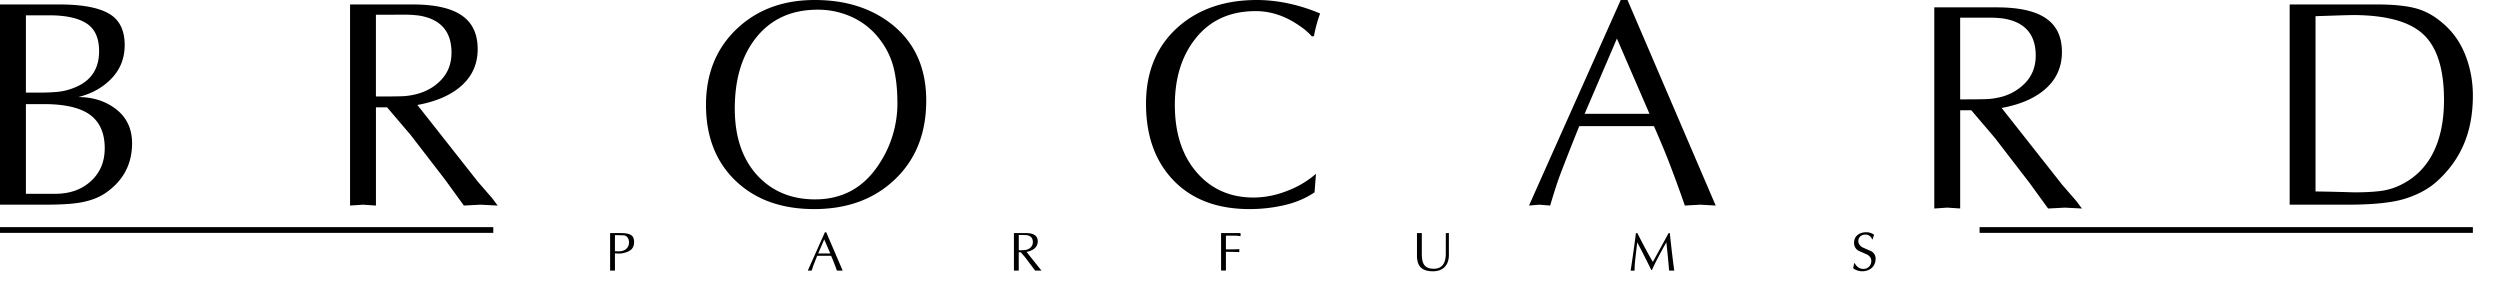 <svg width="128" height="15" xmlns="http://www.w3.org/2000/svg"><path d="M1.326.784v3.958h.662c.431 0 .788-.017 1.07-.052.281-.035.566-.118.858-.248.773-.341 1.158-.948 1.158-1.822 0-.673-.215-1.147-.646-1.422C3.996.92 3.358.784 2.516.784h-1.19zm0 4.546v4.592h1.506c.743 0 1.35-.216 1.822-.648.472-.43.708-.994.708-1.686 0-.832-.293-1.43-.874-1.792-.503-.31-1.25-.466-2.244-.466h-.918zM0 10.48V.228h3.028c1.153 0 2.002.154 2.544.466.542.311.812.848.812 1.61 0 .673-.223 1.242-.67 1.71-.447.468-1.016.784-1.708.956.692 0 1.296.175 1.808.526.632.432.948 1.045.948 1.838 0 1.073-.452 1.922-1.354 2.544-.394.27-.9.446-1.524.526-.38.05-.932.076-1.656.076H0zM19.247.754V4.94c.462 0 .988 0 1.385-.014a3.41 3.41 0 00.558-.076c.56-.12 1.024-.368 1.385-.746.362-.376.542-.846.542-1.408 0-1.086-.553-1.716-1.656-1.898a5.698 5.698 0 00-.783-.046l-1.43.002zm-1.324 9.77V.228h3.192c2.288 0 3.342.742 3.342 2.288 0 .812-.322 1.476-.963 1.986-.533.422-1.24.713-2.124.872L24.464 9.3l.733.845.284.38-.873-.045-.858.044-.95-1.31-1.775-2.304-1.207-1.415h-.57v5.03l-.663-.045-.662.044zM45.947 5.27c0-.683-.065-1.286-.196-1.814a3.958 3.958 0 00-.753-1.498A3.703 3.703 0 0043.62.872a4.157 4.157 0 00-1.755-.376c-1.314 0-2.35.46-3.108 1.378-.757.918-1.136 2.145-1.136 3.682 0 1.476.401 2.634 1.204 3.478.752.782 1.721 1.174 2.906 1.174 1.416 0 2.514-.611 3.297-1.836.604-.921.924-2 .92-3.102zm-4.26 5.435c-1.677 0-3.018-.484-4.028-1.453-1.008-.968-1.512-2.261-1.512-3.878 0-1.615.537-2.926 1.611-3.928C38.792.482 40.111 0 41.717 0c1.564 0 2.87.408 3.914 1.22 1.195.934 1.792 2.242 1.792 3.93 0 1.667-.53 3.009-1.596 4.028-1.063 1.018-2.444 1.527-4.14 1.527zm25.692-1.807l-.075.949c-.442.301-.954.52-1.536.655a7.85 7.85 0 01-1.792.203c-1.646 0-2.94-.487-3.884-1.46-.943-.974-1.416-2.284-1.416-3.93 0-1.647.547-2.956 1.64-3.93C61.361.462 62.706 0 64.352 0c1.065 0 2.214.251 3.237.692a7.201 7.201 0 00-.315 1.158l-.106.015a2.966 2.966 0 00-.587-.512C65.849.83 65.086.569 64.292.569c-1.324 0-2.359.477-3.102 1.43-.692.883-1.038 2.009-1.038 3.372 0 1.437.371 2.586 1.114 3.448.743.863 1.716 1.295 2.922 1.295a4.7 4.7 0 001.67-.324 4.874 4.874 0 001.52-.892zM83.328 0l4.516 10.524-.783-.044-.797.044c-.29-.839-.597-1.672-.92-2.5a57.71 57.71 0 00-.662-1.566h-3.824c-.334.826-.66 1.654-.978 2.486-.15.402-.32.93-.512 1.58l-.558-.044-.525.044L82.982 0h.346zm1.127 5.828l-1.669-3.854-1.653 3.854h3.322zM100.36.904v4.184c.462 0 .99 0 1.385-.015a3.41 3.41 0 00.558-.075 2.623 2.623 0 001.384-.746c.362-.376.542-.845.542-1.408 0-1.084-.552-1.716-1.656-1.896a5.713 5.713 0 00-.784-.044h-1.429zm-1.324 9.77V.377h3.192c2.29 0 3.343.744 3.343 2.288 0 .814-.321 1.476-.964 1.988-.531.422-1.24.713-2.123.874l3.094 3.924.732.845.285.38-.874-.045-.858.045-.95-1.31-1.775-2.304-1.207-1.416h-.57v5.028l-.663-.044-.662.046zM118.555.829v8.974c.703.007 1.707.037 1.972.045.572 0 1.038-.026 1.4-.076.363-.05.714-.162 1.038-.33 1.442-.721 2.168-2.23 2.168-4.321 0-1.585-.354-2.707-1.061-3.364-.708-.658-1.914-.986-3.62-.986-.567.01-1.57.049-1.897.058zm-1.324 9.652V.228h4.442c.943 0 1.66.08 2.154.24.41.13.802.35 1.174.662.542.442.946.994 1.212 1.656.265.662.398 1.365.398 2.108 0 1.87-.612 3.306-1.896 4.442-.432.371-.972.654-1.619.85-.646.196-1.622.294-2.928.294h-2.937zm-85.746 2.492v.882h-.247v-1.922h.503c.548 0 .724.117.724.462 0 .318-.173.488-.6.574a.495.495 0 01-.099.01l-.07.004-.211-.01zm0-.934v.825l.076.002a.578.578 0 00.053.003h.1a.416.416 0 01.047-.005c.279-.027.444-.205.444-.455 0-.215-.128-.346-.256-.359-.289-.01-.4-.01-.464-.01zm10.817-.148l.843 1.964h-.295c-.09-.256-.189-.51-.297-.758h-.713l-.183.463c-.029.074-.06.173-.097.295h-.202l.877-1.964h.067zm.21 1.087l-.312-.72-.308.72h.62zm9.649-.947v.783h.061c.124 0 .233-.005.3-.018.21-.044.361-.193.361-.401 0-.202-.103-.32-.31-.354-.175-.01-.346-.01-.412-.01zm-.248 1.824v-1.922h.595c.429 0 .625.14.625.429 0 .275-.21.467-.576.534l.767.96H53l-.508-.676-.226-.264h-.106v.939h-.248zm10.606 0v-1.922h.997v.163a1.643 1.643 0 00-.252-.031h-.497v.704c.471 0 .637-.01.686-.014v.152a21.642 21.642 0 00-.686-.014v.96h-.248v.002zm10.278-1.922v1.077c0 .546.18.75.621.75.403 0 .607-.267.607-.779v-1.048h.158v1.12c0 .543-.314.837-.822.837-.406 0-.685-.138-.776-.49a1.332 1.332 0 01-.036-.343v-1.124h.248zm12.637 0h.06c.103.961.166 1.481.228 1.922h-.264a42.54 42.54 0 00-.142-1.45c-.32.58-.561 1.025-.736 1.42h-.032c-.387-.784-.594-1.176-.722-1.42l-.093.813a6.21 6.21 0 00-.045.639h-.199c.092-.59.218-1.487.27-1.922h.073c.177.348.315.613.506.967.112.204.208.373.289.506l.807-1.475zm9.495 1.543h.028c.131.21.262.292.46.292a.395.395 0 00.393-.41c0-.141-.075-.252-.227-.331l-.425-.188a.449.449 0 01-.23-.408c0-.332.255-.54.625-.54.148 0 .3.044.401.134-.024.059-.076.23-.076.23h-.028a.352.352 0 00-.35-.244c-.198 0-.353.134-.353.329 0 .142.076.252.227.331.142.065.285.127.427.188a.425.425 0 01.23.39c0 .382-.282.64-.693.64-.155 0-.368-.067-.458-.164.024-.081.04-.165.049-.25zM0 11.629h25.256v.294H0v-.294zm101.355 0h25.256v.294h-25.256v-.294z" fill="#000" fill-rule="nonzero"/></svg>